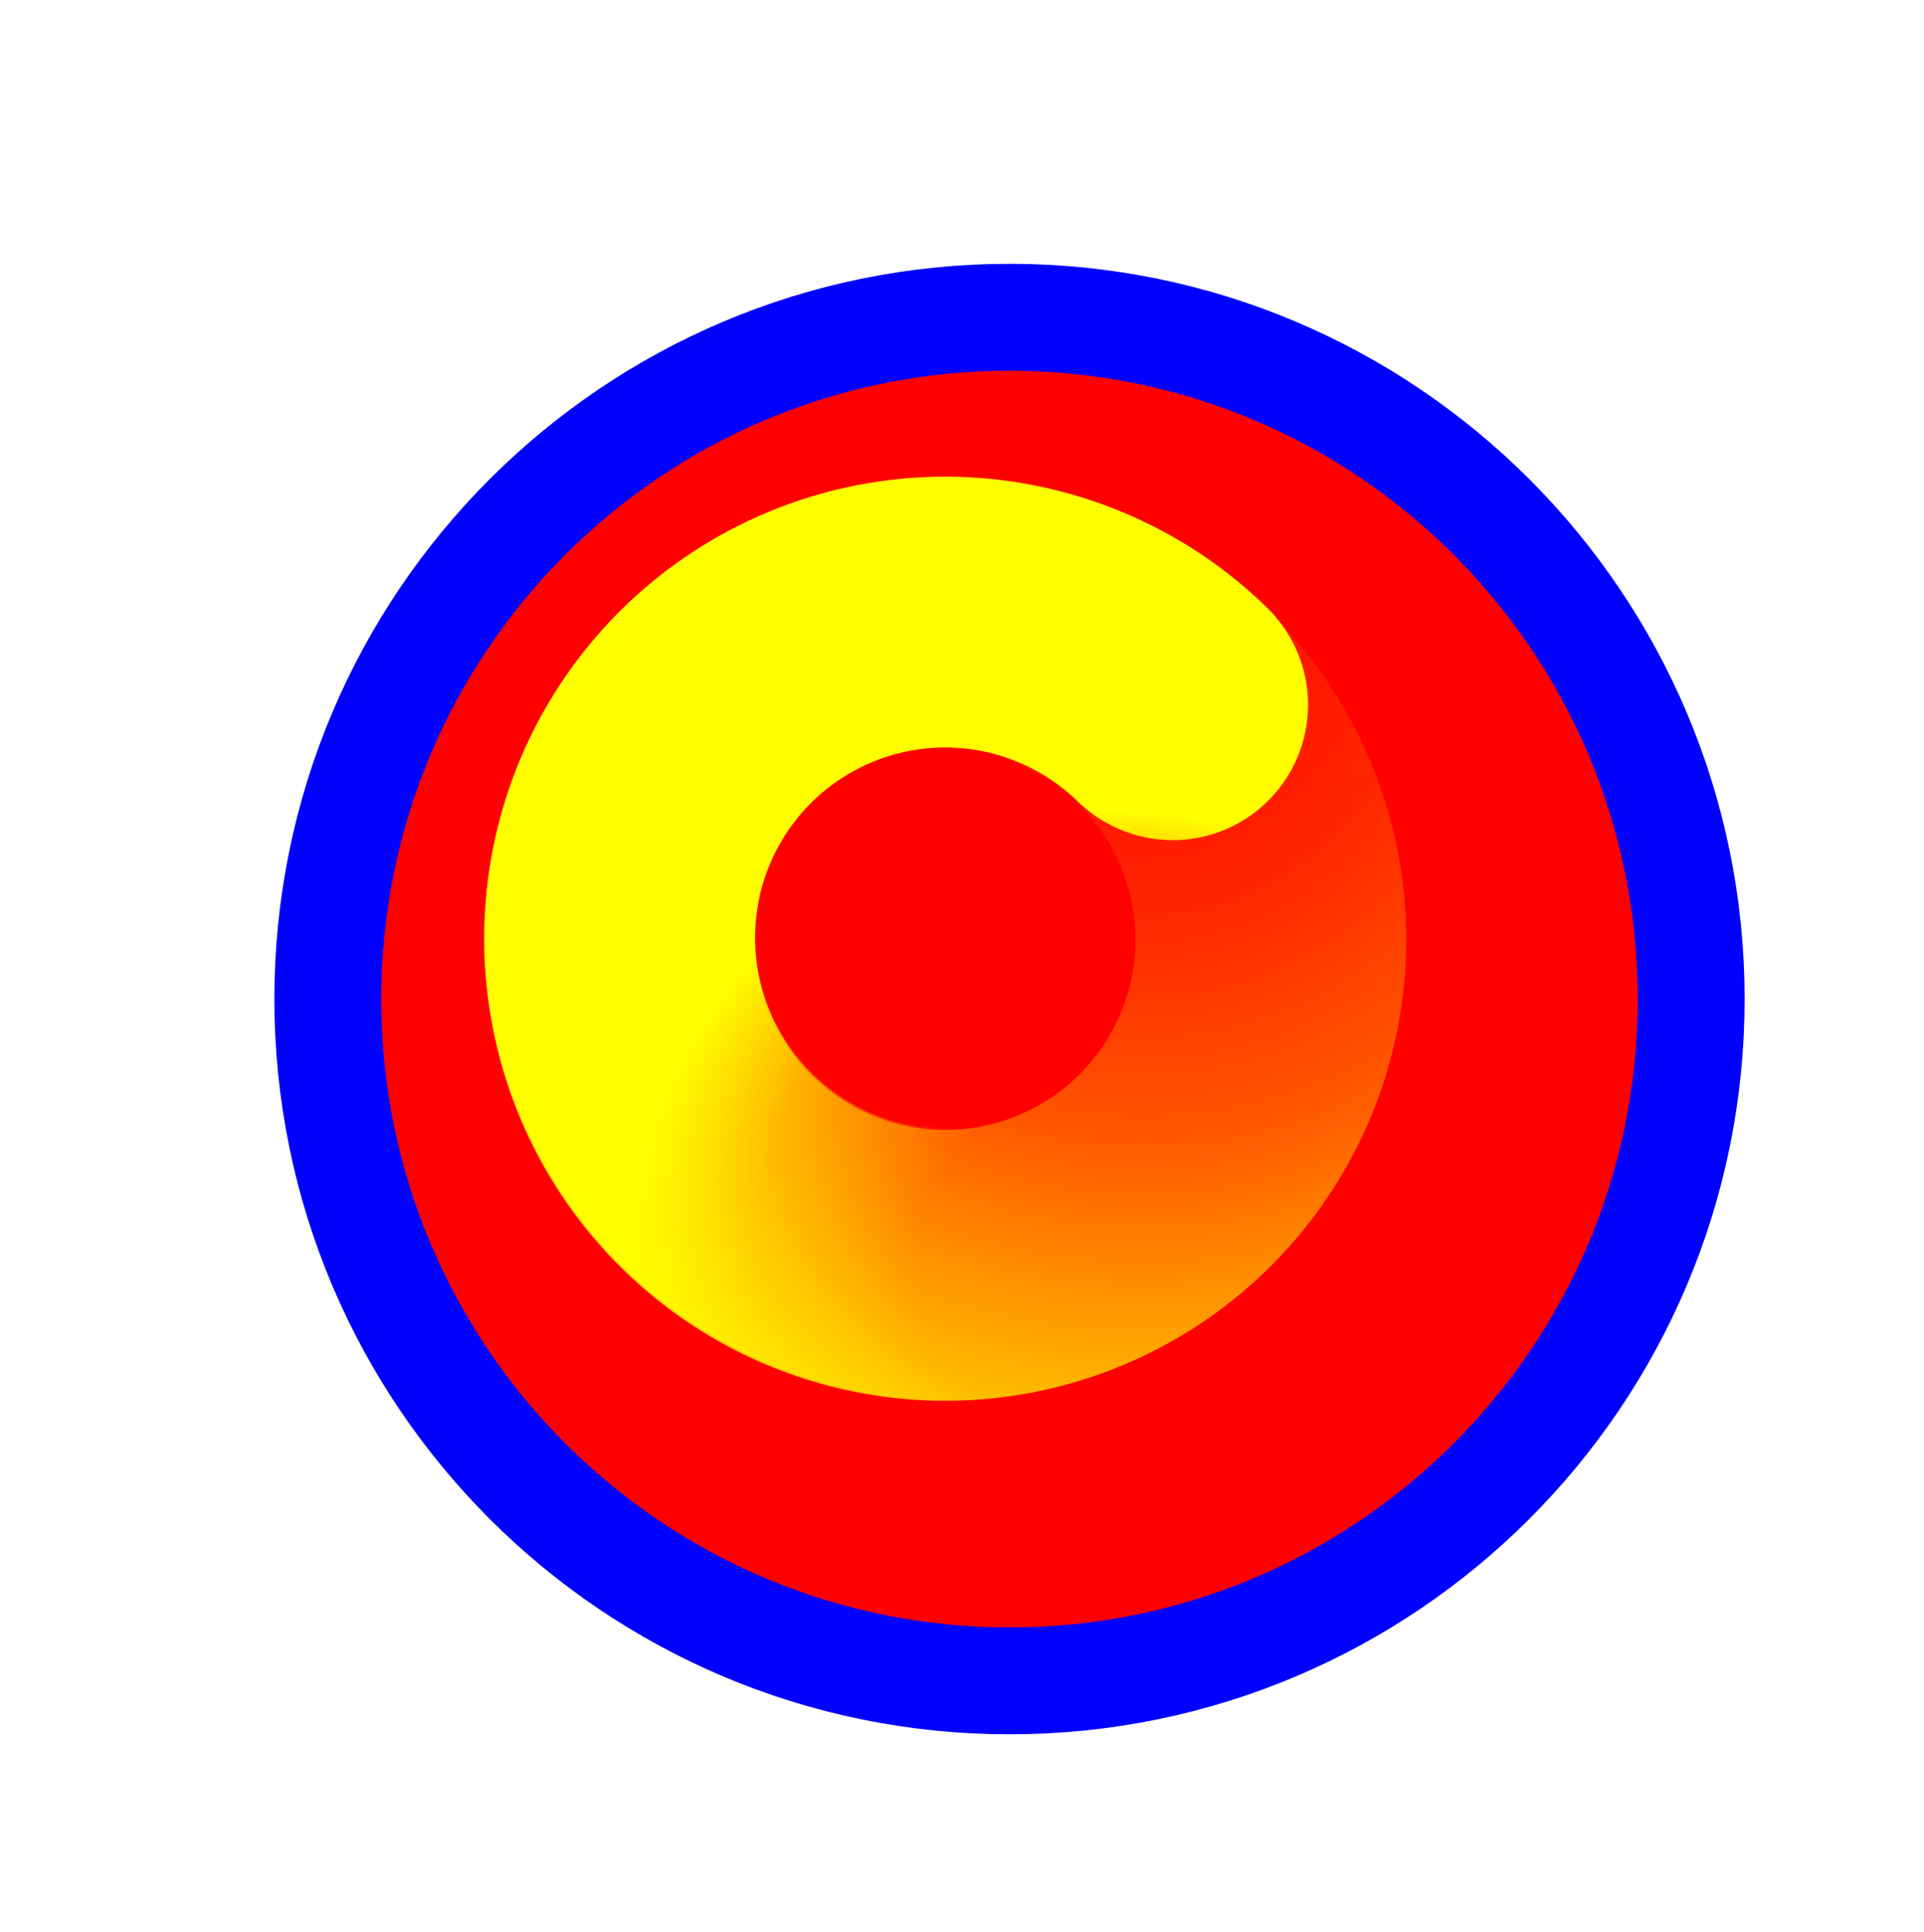 <svg width="256" height="257" viewBox="0 0 256 257" fill="none" xmlns="http://www.w3.org/2000/svg">
<g filter="url(#filter0_d_1_4309)">
<path d="M126.319 214.614C176.414 214.614 217.023 174.004 217.023 123.91C217.023 73.815 176.414 33.206 126.319 33.206C76.225 33.206 35.615 73.815 35.615 123.91C35.615 174.004 76.225 214.614 126.319 214.614Z" fill="#FF0000"/>
<path d="M126.319 214.614C176.414 214.614 217.023 174.004 217.023 123.91C217.023 73.815 176.414 33.206 126.319 33.206C76.225 33.206 35.615 73.815 35.615 123.91C35.615 174.004 76.225 214.614 126.319 214.614Z" stroke="#0000FF" stroke-width="14.219"/>
</g>
<path d="M142.208 84.93C152.304 89.067 160.466 96.86 165.063 106.753C169.66 116.647 170.354 127.911 167.007 138.297C163.659 148.682 156.516 157.423 147.005 162.773C137.493 168.123 126.315 169.688 115.702 167.156C105.089 164.624 95.824 158.181 89.757 149.114C83.691 140.047 81.27 129.024 82.979 118.247" stroke="url(#paint0_radial_1_4309)" stroke-width="36.029" stroke-linecap="round"/>
<path d="M148.976 161.345C139.765 167.192 128.687 169.346 117.957 167.378C107.226 165.41 97.633 159.465 91.094 150.73C84.555 141.994 81.552 131.113 82.685 120.259C83.818 109.405 89.002 99.379 97.204 92.183C105.405 84.987 116.019 81.152 126.924 81.443C137.83 81.735 148.223 86.132 156.029 93.755" stroke="url(#paint1_radial_1_4309)" stroke-width="36.029" stroke-linecap="round"/>
<defs>
<filter id="filter0_d_1_4309" x="16.506" y="15.096" width="235.627" height="235.627" filterUnits="userSpaceOnUse" color-interpolation-filters="sRGB">
<feFlood flood-opacity="0" result="BackgroundImageFix"/>
<feColorMatrix in="SourceAlpha" type="matrix" values="0 0 0 0 0 0 0 0 0 0 0 0 0 0 0 0 0 0 127 0" result="hardAlpha"/>
<feOffset dx="8" dy="9"/>
<feGaussianBlur stdDeviation="10"/>
<feComposite in2="hardAlpha" operator="out"/>
<feColorMatrix type="matrix" values="0 0 0 0 0 0 0 0 0 0 0 0 0 0 0 0 0 0 0.6 0"/>
<feBlend mode="normal" in2="BackgroundImageFix" result="effect1_dropShadow_1_4309"/>
<feBlend mode="normal" in="SourceGraphic" in2="effect1_dropShadow_1_4309" result="shape"/>
</filter>
<radialGradient id="paint0_radial_1_4309" cx="0" cy="0" r="1" gradientUnits="userSpaceOnUse" gradientTransform="translate(149.151 79.736) rotate(-110.983) scale(132.604 124.591)">
<stop stop-color="#FFFF00" stop-opacity="0"/>
<stop offset="0.319" stop-color="#FFFF00" stop-opacity="0.15"/>
<stop offset="0.543" stop-color="#FFFF00" stop-opacity="0.34"/>
<stop offset="1" stop-color="#FFFF00"/>
</radialGradient>
<radialGradient id="paint1_radial_1_4309" cx="0" cy="0" r="1" gradientUnits="userSpaceOnUse" gradientTransform="translate(149.202 170.015) rotate(16.067) scale(65.807 61.83)">
<stop stop-color="#FFFF00" stop-opacity="0"/>
<stop offset="0.427" stop-color="#FFFF00" stop-opacity="0"/>
<stop offset="0.751" stop-color="#FFFF00" stop-opacity="0.43"/>
<stop offset="1" stop-color="#FFFF00"/>
</radialGradient>
</defs>
</svg>
